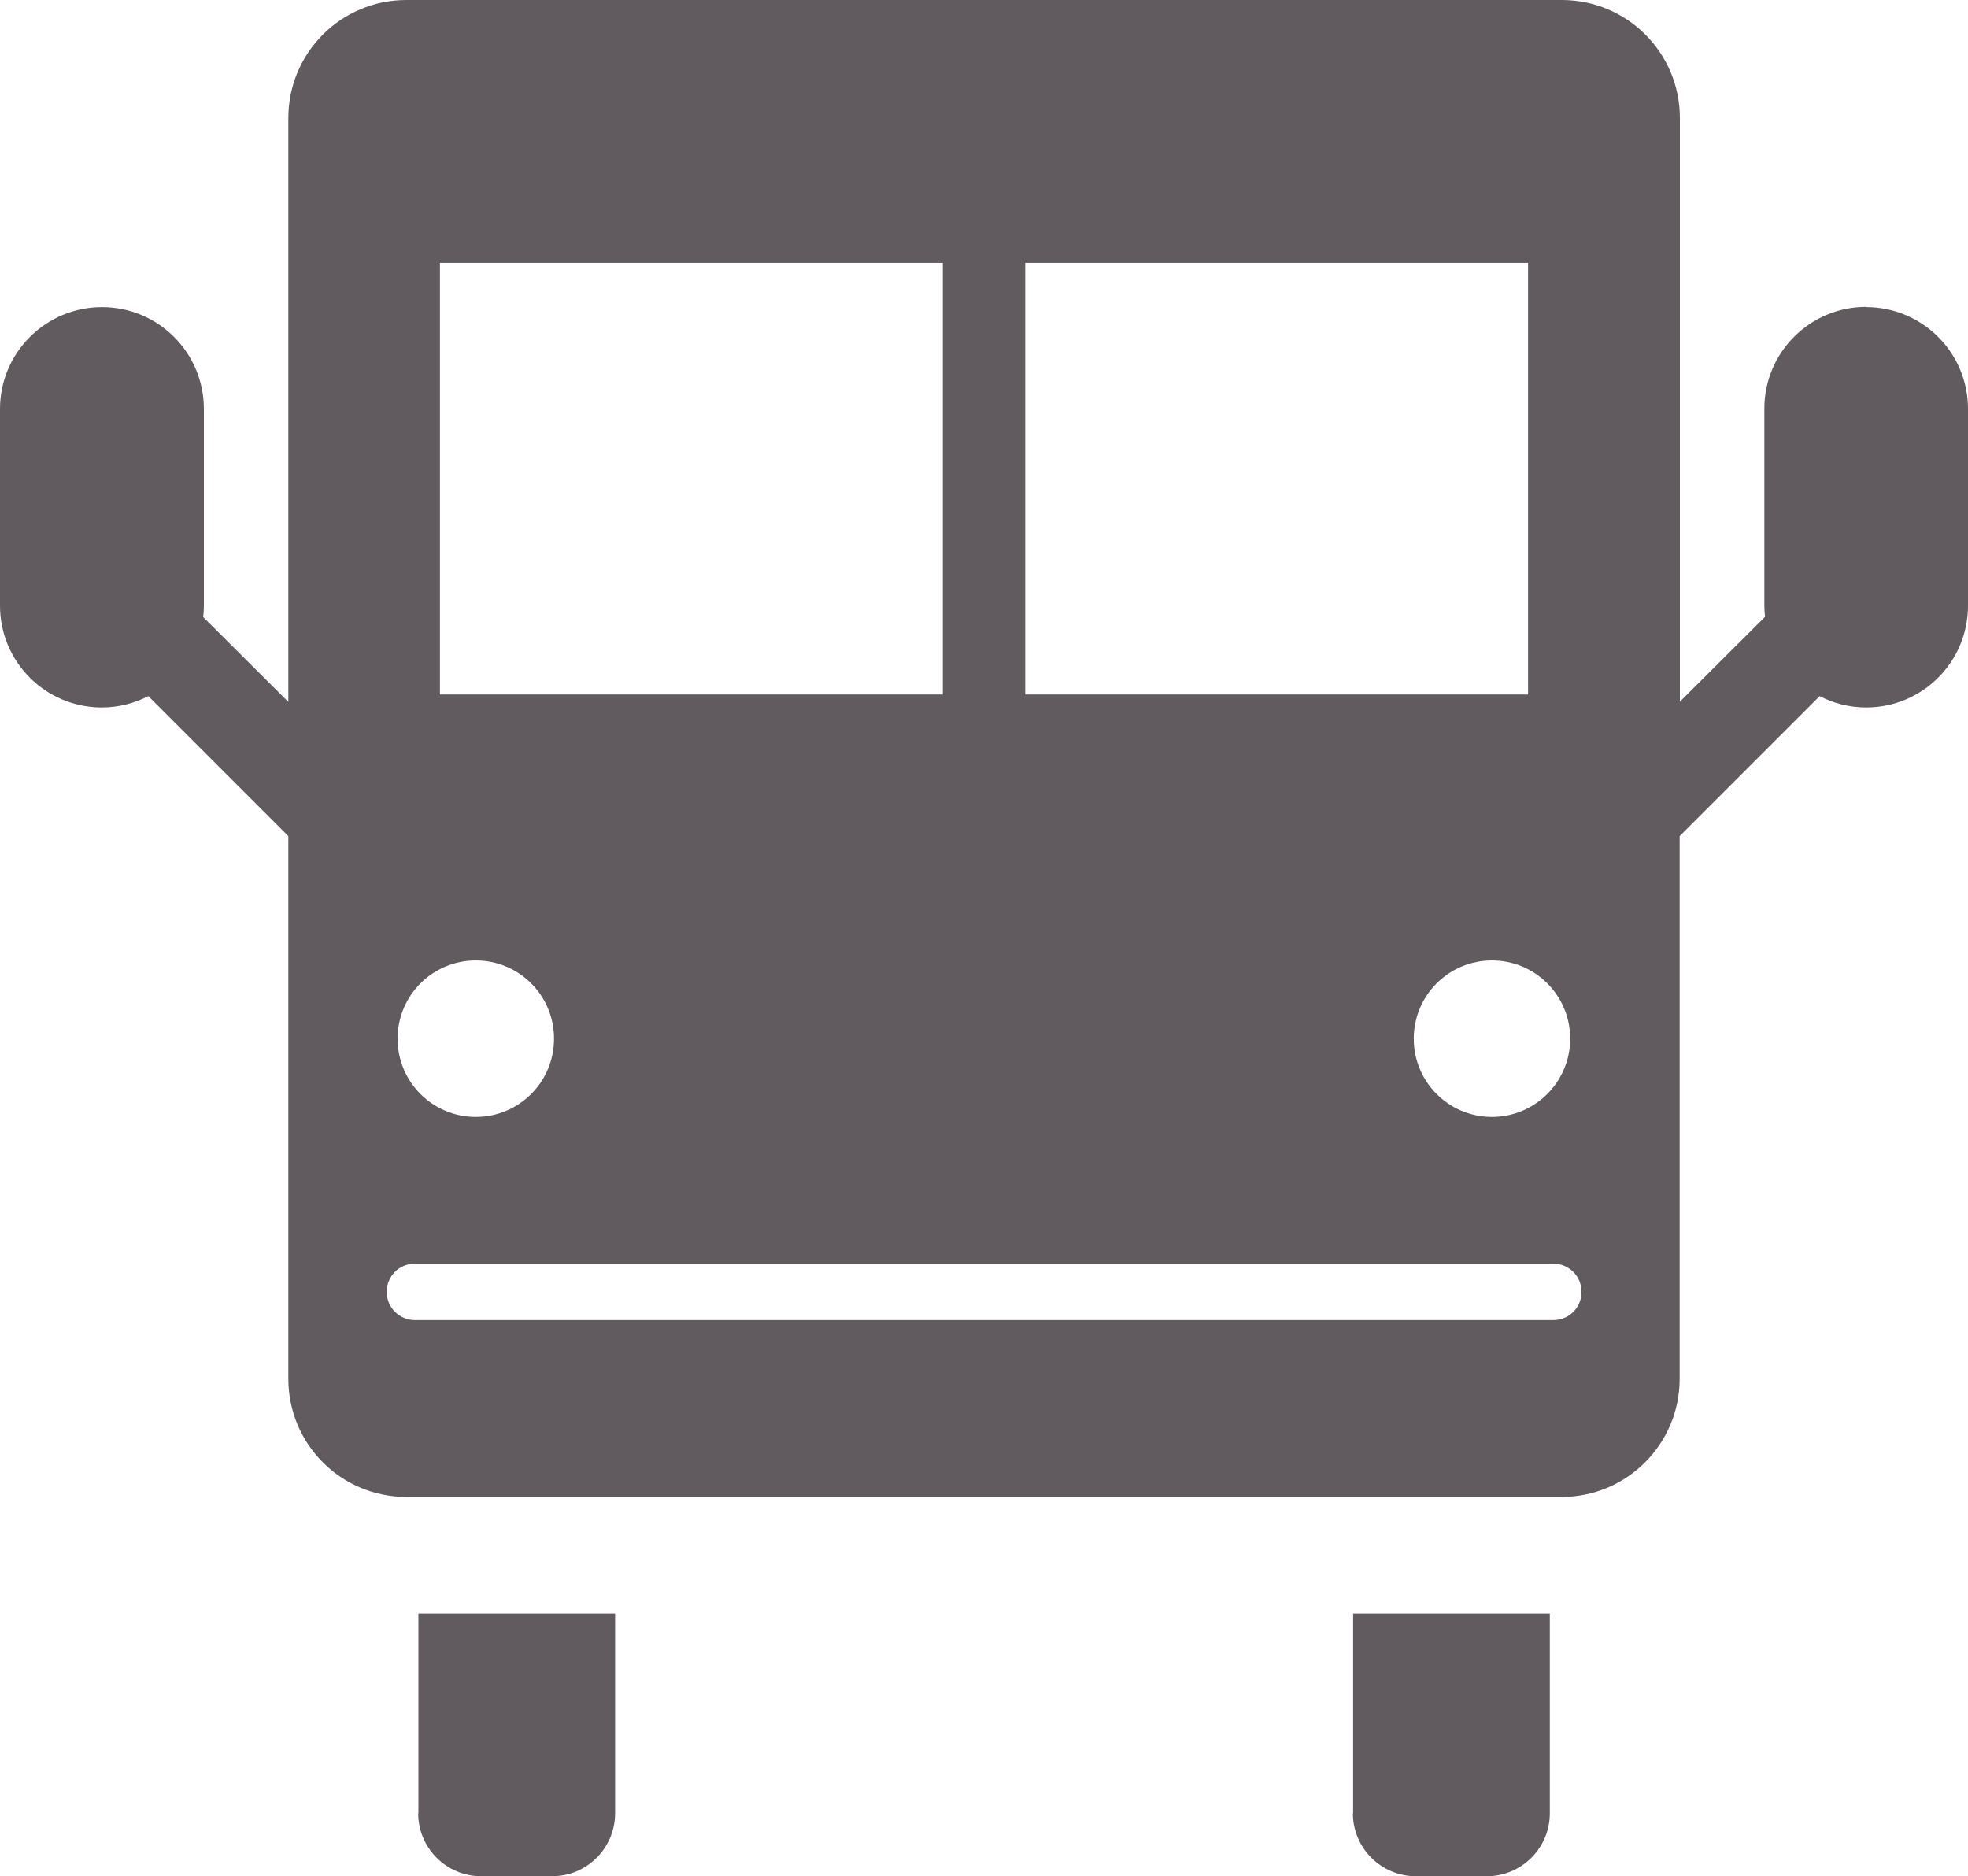 <?xml version="1.0" encoding="UTF-8"?>
<svg id="_레이어_2" data-name="레이어 2" xmlns="http://www.w3.org/2000/svg" viewBox="0 0 85.04 81.07">
  <defs>
    <style>
      .cls-1 {
        fill: #615b5f;
      }
    </style>
  </defs>
  <g id="icons">
    <g>
      <path class="cls-1" d="M18.07,78.35c0,1.5,1.22,2.72,2.72,2.72h3.07c1.5,0,2.72-1.22,2.72-2.72v-8.63h-8.5v8.63Z"/>
      <path class="cls-1" d="M58.46,78.35c0,1.5,1.22,2.72,2.72,2.72h3.07c1.5,0,2.72-1.22,2.72-2.72v-8.63h-8.5v8.63Z"/>
      <path class="cls-1" d="M80.64,13.26c-2.43,0-4.4,1.97-4.4,4.4v8.5c0,.17.01.33.03.49l-3.68,3.67V5.1c0-2.82-2.28-5.1-5.1-5.1H17.56c-2.82,0-5.1,2.28-5.1,5.1v25.23l-3.68-3.67c.02-.16.03-.32.03-.49v-8.5c0-2.43-1.97-4.4-4.4-4.4S0,15.24,0,17.67v8.5c0,2.43,1.97,4.4,4.4,4.4.72,0,1.4-.18,2.01-.49l6.05,6.05v23.45c0,2.82,2.28,5.1,5.1,5.1h49.92c2.82,0,5.1-2.29,5.1-5.1v-23.45l6.05-6.05c.6.31,1.28.49,2.01.49,2.43,0,4.4-1.97,4.4-4.4v-8.5c0-2.43-1.97-4.4-4.4-4.4ZM67.85,44.88c0,1.86-1.51,3.38-3.38,3.38s-3.38-1.51-3.38-3.38,1.51-3.38,3.38-3.38,3.38,1.51,3.38,3.38ZM44.3,11.36h21.73v18.65h-21.73V11.36ZM19.01,11.36h21.73v18.65h-21.73V11.36ZM20.56,41.5c1.87,0,3.38,1.51,3.38,3.38s-1.51,3.38-3.38,3.38-3.38-1.51-3.38-3.38,1.51-3.38,3.38-3.38ZM67.11,57.04H17.93c-.67,0-1.22-.54-1.22-1.22s.54-1.22,1.22-1.22h49.19c.67,0,1.22.54,1.22,1.22s-.54,1.22-1.22,1.22Z"/>
    </g>
  </g>
</svg>
